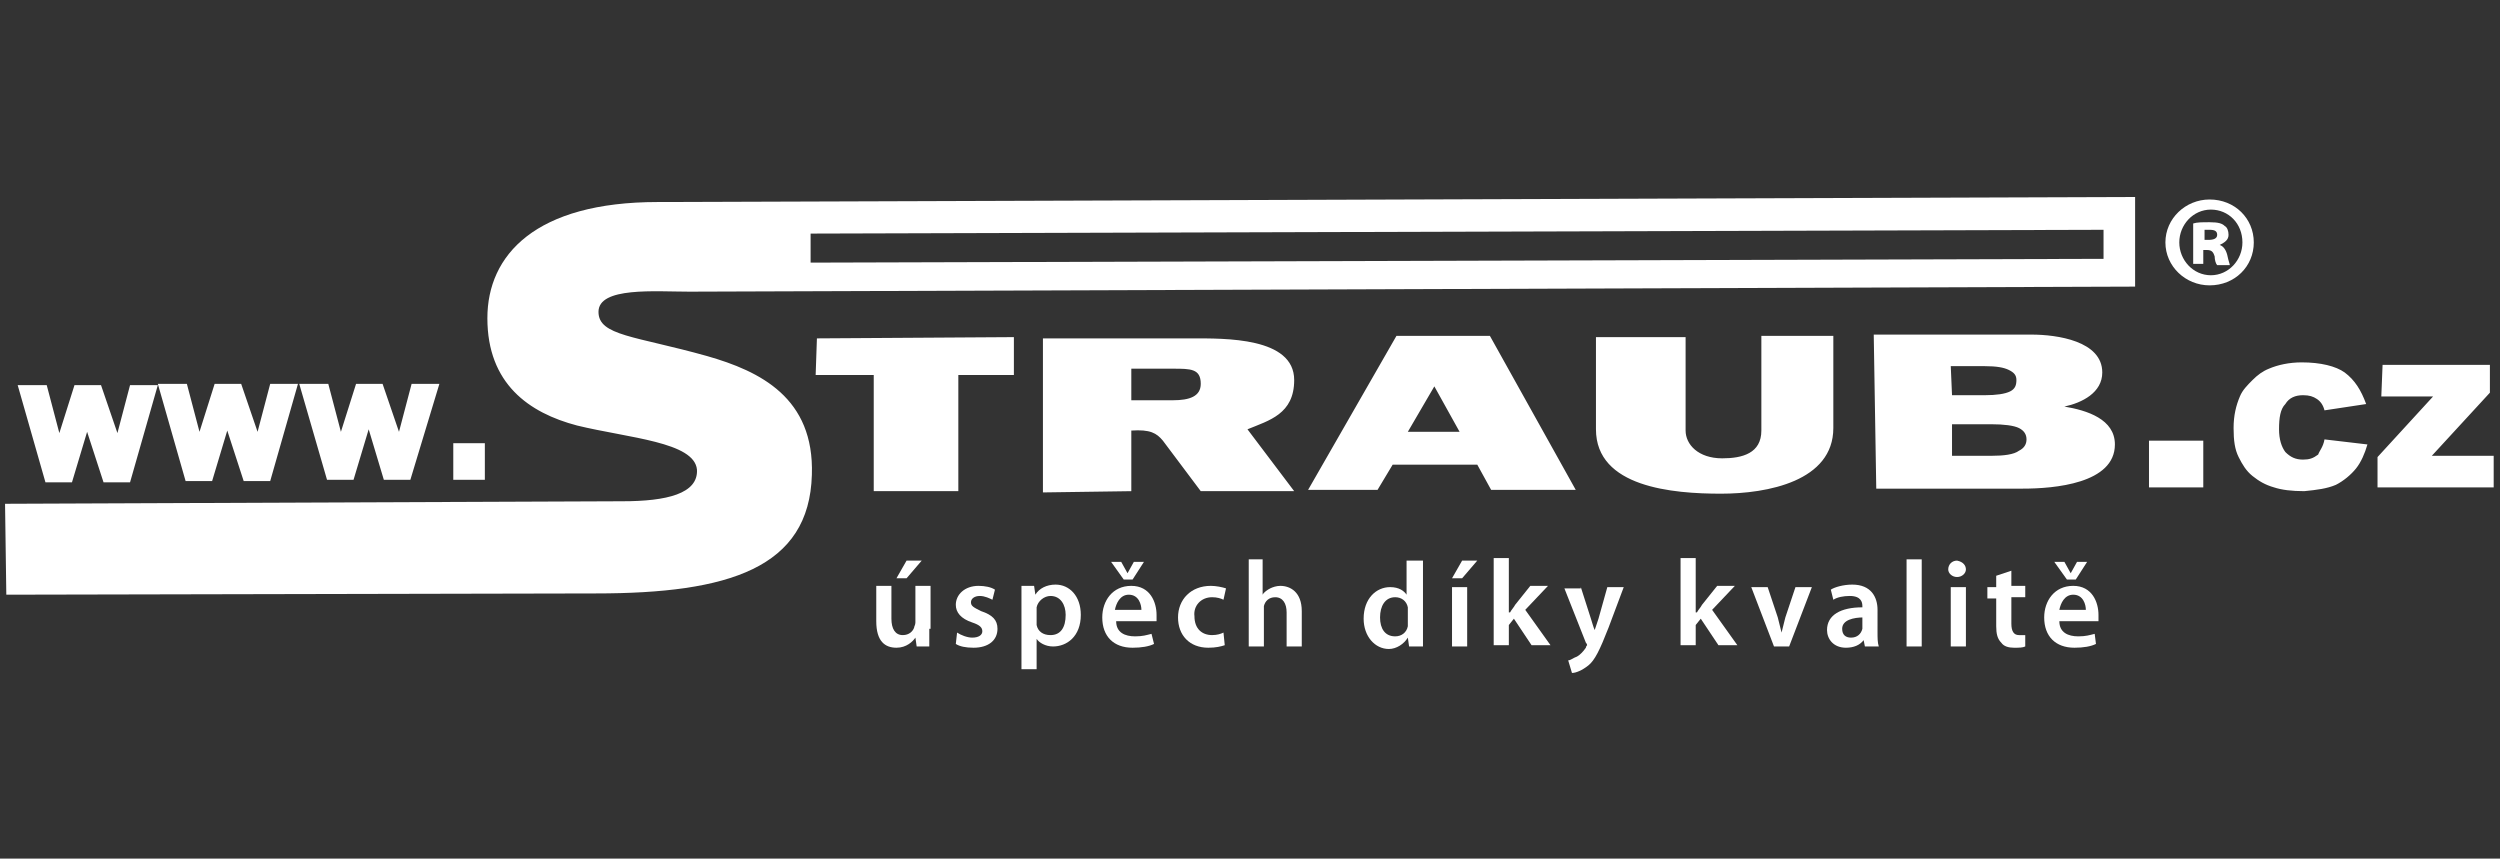 <?xml version="1.0" encoding="utf-8"?>
<!-- Generator: Adobe Illustrator 24.0.0, SVG Export Plug-In . SVG Version: 6.00 Build 0)  -->
<svg version="1.1" id="Vrstva_1" xmlns="http://www.w3.org/2000/svg" xmlns:xlink="http://www.w3.org/1999/xlink" x="0px" y="0px"
	 viewBox="0 0 198 68" style="enable-background:new 0 0 198 68;" xml:space="preserve">
<rect x="0" y="0" width="198" height="68" fill="#333333" stroke="none"/>
<style type="text/css">
	.st0{fill:#FFFFFF;}
</style>
<g>
	<g>
		<path class="st0" d="M64.2,18.5l102.4-0.3l0,2.3L64.2,20.8L64.2,18.5z M0.5,47.1L47.2,47c10.5,0,16.9-2,17.1-9.4
			c0.2-6.1-4.1-8.2-8.3-9.4c-5.7-1.6-8.6-1.6-8.6-3.5c0-2,4.5-1.6,7.2-1.6l114.5-0.4l0-7.1l-117,0.4c-9.7,0-13.5,4.2-13.5,9.2
			c0,5.2,3.3,7.5,7.1,8.5c4.1,1,9.3,1.3,9.5,3.5c0.1,1.9-2.4,2.5-5.9,2.5L0.4,39.9L0.5,47.1z M35.9,35.1l2.5,0l0,2.9l-2.5,0
			L35.9,35.1z M23.7,30.4l2.3,0l1,3.8l1.2-3.8l2.1,0l1.3,3.8l1-3.8l2.2,0L32.5,38l-2.1,0l-1.2-4L28,38l-2.1,0L23.7,30.4z M12.5,30.4
			l2.3,0l1,3.8l1.2-3.8l2.1,0l1.3,3.8l1-3.8l2.2,0l-2.2,7.7l-2.1,0l-1.3-4l-1.2,4l-2.1,0L12.5,30.4z M1.4,30.5l2.3,0l1,3.8l1.2-3.8
			l2.1,0l1.3,3.8l1-3.8l2.2,0l-2.2,7.7l-2.1,0l-1.3-4l-1.2,4l-2.1,0L1.4,30.5z M188.7,28.9l8.5,0l0,2.2l-4.6,5l4.9,0l0,2.5l-9.2,0
			l0-2.4l4.4-4.8l-4.1,0L188.7,28.9z M184.1,34.8l3.4,0.4c-0.2,0.7-0.5,1.4-0.9,1.9c-0.4,0.5-1,1-1.6,1.3c-0.7,0.3-1.5,0.4-2.5,0.5
			c-1,0-1.8-0.1-2.4-0.3c-0.7-0.2-1.2-0.5-1.7-0.9c-0.5-0.4-0.8-0.9-1.1-1.5c-0.3-0.6-0.4-1.3-0.4-2.3c0-1,0.2-1.8,0.5-2.5
			c0.2-0.5,0.6-0.9,1-1.3c0.4-0.4,0.8-0.7,1.3-0.9c0.7-0.3,1.6-0.5,2.6-0.5c1.5,0,2.7,0.3,3.4,0.8c0.8,0.6,1.3,1.4,1.7,2.5l-3.3,0.5
			c-0.1-0.4-0.3-0.7-0.6-0.9c-0.3-0.2-0.6-0.3-1.1-0.3c-0.6,0-1.1,0.2-1.4,0.7c-0.4,0.4-0.5,1.1-0.5,2c0,0.8,0.2,1.4,0.5,1.8
			c0.4,0.4,0.8,0.6,1.4,0.6c0.5,0,0.8-0.1,1.2-0.4C183.7,35.7,184,35.4,184.1,34.8z M170.2,34.9l4.3,0l0,3.7l-4.3,0L170.2,34.9z
			 M154.6,36.1l3.1,0c1,0,1.8-0.1,2.2-0.4c0.4-0.2,0.6-0.5,0.6-0.9c0-0.4-0.2-0.7-0.6-0.9c-0.4-0.2-1.2-0.3-2.2-0.3l-3.1,0
			L154.6,36.1z M154.6,31.3l2.6,0c0.9,0,1.6-0.1,2-0.3c0.4-0.2,0.5-0.5,0.5-0.9c0-0.4-0.2-0.6-0.6-0.8c-0.4-0.2-1-0.3-1.9-0.3
			l-2.7,0L154.6,31.3z M148.4,26.5l12.5,0c2,0,5.6,0.5,5.6,3c0,1.6-1.6,2.4-3,2.7c1.8,0.3,4,1,4,3c0,3.1-4.8,3.5-7.3,3.5l-11.6,0
			L148.4,26.5z M139.5,26.6l5.7,0l0,7.3c0,4.2-5.2,5.2-8.9,5.2c-3.8,0-9.9-0.5-9.9-5.1l0-7.3l7.1,0l0,7.4c0,1.1,1,2.2,2.9,2.2
			c1.6,0,3.1-0.4,3.1-2.2L139.5,26.6z M115.6,34.2l-2-3.6l-2.1,3.6L115.6,34.2z M117,36.8l-6.7,0l-1.2,2l-5.5,0l7-12.2l7.4,0
			l6.8,12.2l-6.7,0L117,36.8z M89.6,31.7l3.3,0c1.3,0,2.2-0.3,2.2-1.3c0-1.2-0.8-1.2-2.2-1.2h-3.3L89.6,31.7z M82.6,39l0-12.2
			l11.8,0c2.6,0,8.1-0.1,8.1,3.3c0,2.7-2,3.2-3.7,3.9l3.7,4.9l-7.4,0l-3-4c-0.5-0.6-1-0.9-2.5-0.8l0,4.8L82.6,39z M64.7,26.8
			l15.6-0.1l0,3l-4.4,0l0,9.2l-6.7,0l0-9.2l-4.6,0L64.7,26.8z"/>
		<g>
			<path class="st0" d="M73.6,49.8c0,0.6,0,1,0,1.4h-1l-0.1-0.7h0c-0.2,0.3-0.7,0.8-1.5,0.8c-0.9,0-1.6-0.5-1.6-2.1v-2.8h1.2V49
				c0,0.8,0.3,1.3,0.9,1.3c0.5,0,0.8-0.3,0.9-0.6c0-0.1,0.1-0.2,0.1-0.4v-2.9h1.2V49.8z M73,44.4l-1.2,1.4h-0.8l0.8-1.4H73z"/>
			<path class="st0" d="M75.8,50.1c0.3,0.2,0.8,0.4,1.2,0.4c0.5,0,0.8-0.2,0.8-0.5c0-0.3-0.2-0.5-0.8-0.7c-0.9-0.3-1.3-0.8-1.3-1.4
				c0-0.8,0.7-1.5,1.8-1.5c0.5,0,1,0.1,1.3,0.3l-0.2,0.8c-0.2-0.1-0.6-0.3-1-0.3c-0.4,0-0.7,0.2-0.7,0.5c0,0.3,0.2,0.4,0.8,0.7
				c0.9,0.3,1.3,0.7,1.3,1.4c0,0.9-0.7,1.5-1.9,1.5c-0.6,0-1.1-0.1-1.4-0.3L75.8,50.1z"/>
			<path class="st0" d="M80.9,48c0-0.6,0-1.1,0-1.6h1l0.1,0.7h0c0.3-0.5,0.9-0.8,1.6-0.8c1.1,0,2,0.9,2,2.4c0,1.7-1.1,2.5-2.2,2.5
				c-0.6,0-1.1-0.3-1.3-0.6h0v2.4h-1.2V48z M82.1,49.2c0,0.1,0,0.2,0,0.3c0.1,0.5,0.5,0.8,1.1,0.8c0.8,0,1.2-0.6,1.2-1.6
				c0-0.8-0.4-1.5-1.2-1.5c-0.5,0-1,0.4-1.1,0.9c0,0.1,0,0.2,0,0.3V49.2z"/>
			<path class="st0" d="M88.4,49.2c0,0.9,0.7,1.2,1.5,1.2c0.6,0,0.9-0.1,1.3-0.2l0.2,0.8c-0.4,0.2-1,0.3-1.7,0.3
				c-1.5,0-2.4-0.9-2.4-2.4c0-1.3,0.8-2.5,2.3-2.5c1.5,0,2,1.3,2,2.3c0,0.2,0,0.4,0,0.5H88.4z M89,45.9l-1-1.4h0.8l0.5,0.9h0
				l0.5-0.9h0.8l-0.9,1.4H89z M90.4,48.3c0-0.4-0.2-1.2-1-1.2c-0.7,0-1,0.7-1.1,1.2H90.4z"/>
			<path class="st0" d="M97,51.1c-0.3,0.1-0.7,0.2-1.3,0.2c-1.5,0-2.4-1-2.4-2.4c0-1.4,1-2.5,2.6-2.5c0.4,0,0.9,0.1,1.2,0.2
				l-0.2,0.9c-0.2-0.1-0.5-0.2-0.9-0.2c-0.9,0-1.5,0.7-1.4,1.5c0,1,0.6,1.5,1.4,1.5c0.4,0,0.7-0.1,0.9-0.2L97,51.1z"/>
			<path class="st0" d="M98.8,44.3h1.2v2.8h0c0.1-0.2,0.4-0.4,0.6-0.5c0.2-0.1,0.5-0.2,0.8-0.2c0.8,0,1.7,0.5,1.7,2v2.8h-1.2v-2.7
				c0-0.7-0.3-1.2-0.9-1.2c-0.5,0-0.8,0.3-0.9,0.7c0,0.1,0,0.2,0,0.4v2.8h-1.2V44.3z"/>
			<path class="st0" d="M112.7,44.3v5.6c0,0.5,0,1,0,1.3h-1.1l-0.1-0.7h0c-0.3,0.5-0.9,0.9-1.5,0.9c-1.1,0-2-1-2-2.4
				c0-1.6,1-2.5,2.1-2.5c0.7,0,1.1,0.3,1.3,0.6h0v-2.7H112.7z M111.5,48.4c0-0.1,0-0.2,0-0.3c-0.1-0.5-0.5-0.8-1-0.8
				c-0.8,0-1.2,0.7-1.2,1.6c0,0.9,0.4,1.5,1.2,1.5c0.5,0,0.9-0.3,1-0.8c0-0.1,0-0.2,0-0.3V48.4z"/>
			<path class="st0" d="M115,51.2v-4.7h1.2v4.7H115z M117,44.4l-1.2,1.4H115l0.8-1.4H117z"/>
			<path class="st0" d="M119.6,48.5L119.6,48.5c0.1-0.2,0.3-0.4,0.4-0.6l1.2-1.5h1.4l-1.8,1.9l2,2.8h-1.5l-1.4-2.1l-0.4,0.5v1.6
				h-1.2v-6.9h1.2V48.5z"/>
			<path class="st0" d="M125.2,46.5L126,49c0.1,0.3,0.2,0.7,0.3,0.9h0c0.1-0.3,0.2-0.6,0.3-0.9l0.7-2.5h1.3l-1.2,3.2
				c-0.7,1.8-1.1,2.6-1.6,3c-0.5,0.4-1,0.6-1.3,0.6l-0.3-1c0.2,0,0.4-0.2,0.7-0.3c0.2-0.1,0.5-0.4,0.7-0.7c0-0.1,0.1-0.2,0.1-0.2
				c0,0,0-0.1-0.1-0.2l-1.7-4.3H125.2z"/>
			<path class="st0" d="M134.4,48.5L134.4,48.5c0.1-0.2,0.3-0.4,0.4-0.6l1.2-1.5h1.4l-1.8,1.9l2,2.8h-1.5l-1.4-2.1l-0.4,0.5v1.6
				h-1.2v-6.9h1.2V48.5z"/>
			<path class="st0" d="M140,46.5l0.8,2.4c0.1,0.4,0.2,0.8,0.3,1.2h0c0.1-0.4,0.2-0.8,0.3-1.2l0.8-2.4h1.3l-1.8,4.7h-1.2l-1.8-4.7
				H140z"/>
			<path class="st0" d="M148.7,50.1c0,0.4,0,0.8,0.1,1.1h-1.1l-0.1-0.5h0c-0.3,0.4-0.8,0.6-1.4,0.6c-1,0-1.5-0.7-1.5-1.4
				c0-1.2,1.1-1.8,2.8-1.8V48c0-0.3-0.1-0.8-1-0.8c-0.5,0-1,0.1-1.3,0.3l-0.2-0.8c0.3-0.2,1-0.4,1.7-0.4c1.5,0,2,1,2,2V50.1z
				 M147.6,48.9c-0.8,0-1.7,0.2-1.7,0.9c0,0.5,0.3,0.7,0.7,0.7c0.5,0,0.8-0.3,0.9-0.7c0-0.1,0-0.2,0-0.3V48.9z"/>
			<path class="st0" d="M151,44.3h1.2v6.9H151V44.3z"/>
			<path class="st0" d="M155.7,45.1c0,0.3-0.3,0.6-0.7,0.6c-0.4,0-0.7-0.3-0.7-0.6c0-0.4,0.3-0.7,0.7-0.7
				C155.5,44.5,155.7,44.8,155.7,45.1z M154.5,51.2v-4.7h1.2v4.7H154.5z"/>
			<path class="st0" d="M159.3,45.2v1.2h1.1v0.9h-1.1v2.1c0,0.6,0.2,0.9,0.6,0.9c0.2,0,0.3,0,0.5,0l0,0.9c-0.2,0.1-0.5,0.1-0.9,0.1
				c-0.4,0-0.8-0.1-1-0.4c-0.3-0.3-0.4-0.7-0.4-1.3v-2.2h-0.7v-0.9h0.7v-0.9L159.3,45.2z"/>
			<path class="st0" d="M163.1,49.2c0,0.9,0.7,1.2,1.5,1.2c0.6,0,0.9-0.1,1.3-0.2L166,51c-0.4,0.2-1,0.3-1.7,0.3
				c-1.5,0-2.4-0.9-2.4-2.4c0-1.3,0.8-2.5,2.3-2.5c1.5,0,2,1.3,2,2.3c0,0.2,0,0.4,0,0.5H163.1z M163.7,45.9l-1-1.4h0.8l0.5,0.9h0
				l0.5-0.9h0.8l-0.9,1.4H163.7z M165.2,48.3c0-0.4-0.2-1.2-1-1.2c-0.7,0-1,0.7-1.1,1.2H165.2z"/>
		</g>
	</g>
	<g>
		<path class="st0" d="M178.5,19.2c0,1.9-1.5,3.4-3.5,3.4c-1.9,0-3.5-1.5-3.5-3.4c0-1.9,1.6-3.4,3.5-3.4
			C177,15.8,178.5,17.3,178.5,19.2z M172.6,19.2c0,1.4,1.1,2.6,2.5,2.6c1.4,0,2.5-1.2,2.5-2.6c0-1.5-1.1-2.6-2.5-2.6
			C173.7,16.6,172.6,17.8,172.6,19.2z M174.6,20.9h-0.9v-3.2c0.3-0.1,0.7-0.1,1.3-0.1c0.7,0,1,0.1,1.2,0.3c0.2,0.1,0.3,0.4,0.3,0.7
			c0,0.4-0.3,0.6-0.7,0.8v0c0.3,0.1,0.5,0.4,0.6,0.8c0.1,0.5,0.2,0.7,0.2,0.8h-1c-0.1-0.1-0.2-0.4-0.2-0.7c-0.1-0.3-0.2-0.5-0.6-0.5
			h-0.3V20.9z M174.6,19h0.3c0.4,0,0.7-0.1,0.7-0.4c0-0.3-0.2-0.4-0.6-0.4c-0.2,0-0.3,0-0.4,0V19z"/>
	</g>
</g>
</svg>
